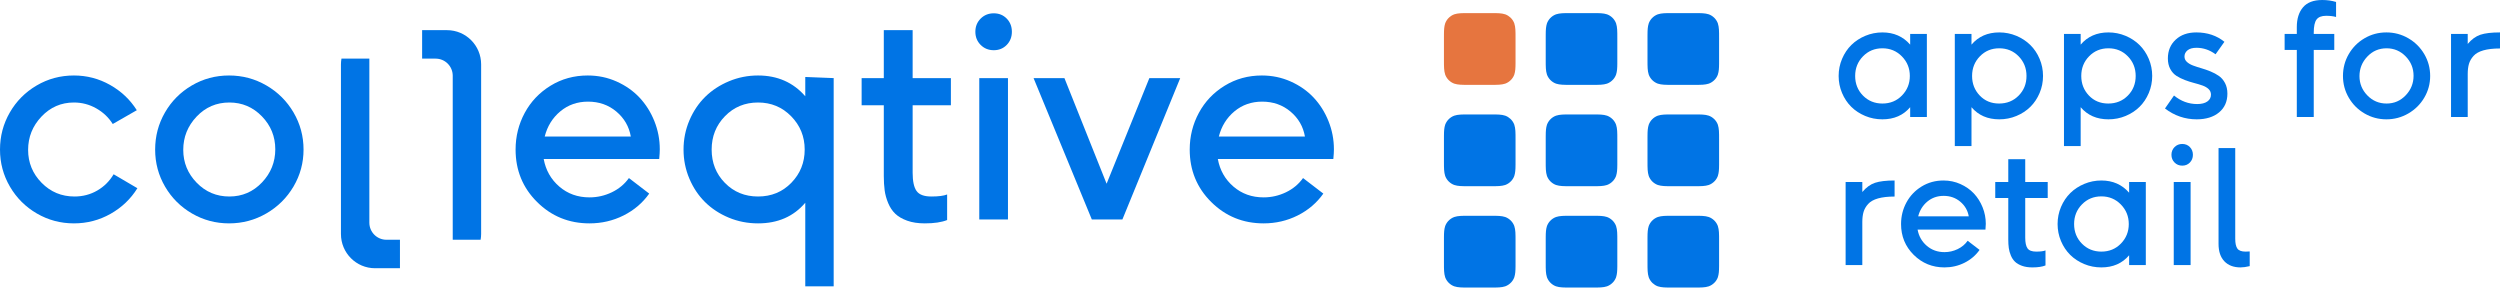 <svg width="739" height="85" viewBox="0 0 739 85" fill="none" xmlns="http://www.w3.org/2000/svg">
<path fill-rule="evenodd" clip-rule="evenodd" d="M550.701 28.257C552.245 29.821 554.159 30.605 556.441 30.605C558.757 30.605 560.686 29.809 562.231 28.219C563.774 26.629 564.546 24.707 564.546 22.453C564.546 20.198 563.767 18.272 562.205 16.674C560.645 15.076 558.724 14.277 556.441 14.277C554.159 14.277 552.245 15.068 550.701 16.649C549.157 18.23 548.385 20.165 548.385 22.453C548.385 24.757 549.157 26.692 550.701 28.257ZM544.522 17.381C545.2 15.783 546.12 14.415 547.277 13.28C548.435 12.145 549.812 11.244 551.406 10.579C553.001 9.916 554.679 9.583 556.441 9.583C559.814 9.583 562.55 10.786 564.647 13.192V10.038H569.582V34.591H564.647V31.689C562.616 34.078 559.882 35.273 556.441 35.273C554.645 35.273 552.951 34.941 551.356 34.276C549.762 33.611 548.389 32.712 547.241 31.576C546.091 30.44 545.18 29.077 544.509 27.487C543.837 25.897 543.502 24.22 543.502 22.453C543.502 20.669 543.842 18.978 544.522 17.381Z" fill="#0074E5"/>
<path fill-rule="evenodd" clip-rule="evenodd" d="M585.202 28.232C586.704 29.813 588.612 30.605 590.929 30.605C593.244 30.605 595.174 29.821 596.718 28.257C598.262 26.692 599.035 24.757 599.035 22.453C599.035 20.165 598.262 18.23 596.718 16.649C595.174 15.068 593.261 14.277 590.979 14.277C588.697 14.277 586.787 15.068 585.252 16.649C583.716 18.23 582.948 20.165 582.948 22.453C582.948 24.724 583.699 26.65 585.202 28.232ZM577.839 10.038H582.772V13.192C584.82 10.786 587.555 9.583 590.979 9.583C592.741 9.583 594.419 9.916 596.014 10.579C597.607 11.244 598.983 12.145 600.141 13.28C601.301 14.415 602.22 15.783 602.898 17.381C603.579 18.978 603.918 20.669 603.918 22.453C603.918 24.22 603.583 25.897 602.911 27.487C602.239 29.077 601.329 30.44 600.181 31.576C599.03 32.712 597.658 33.611 596.064 34.276C594.469 34.941 592.775 35.273 590.979 35.273C587.539 35.273 584.802 34.078 582.772 31.689V43.181H577.839V10.038Z" fill="#0074E5"/>
<path fill-rule="evenodd" clip-rule="evenodd" d="M617.474 28.232C618.977 29.813 620.885 30.605 623.201 30.605C625.517 30.605 627.448 29.821 628.991 28.257C630.534 26.692 631.307 24.757 631.307 22.453C631.307 20.165 630.534 18.23 628.991 16.649C627.448 15.068 625.535 14.277 623.251 14.277C620.969 14.277 619.06 15.068 617.525 16.649C615.988 18.23 615.222 20.165 615.222 22.453C615.222 24.724 615.973 26.65 617.474 28.232ZM610.111 10.038H615.045V13.192C617.092 10.786 619.828 9.583 623.251 9.583C625.013 9.583 626.692 9.916 628.285 10.579C629.881 11.244 631.257 12.145 632.414 13.28C633.572 14.415 634.491 15.783 635.172 17.381C635.851 18.978 636.191 20.669 636.191 22.453C636.191 24.22 635.854 25.897 635.184 27.487C634.512 29.077 633.603 30.44 632.452 31.576C631.302 32.712 629.931 33.611 628.337 34.276C626.743 34.941 625.046 35.273 623.251 35.273C619.811 35.273 617.075 34.078 615.045 31.689V43.181H610.111V10.038Z" fill="#0074E5"/>
<path fill-rule="evenodd" clip-rule="evenodd" d="M642.636 28.232C644.682 29.914 646.966 30.756 649.482 30.756C650.775 30.756 651.777 30.503 652.49 29.999C653.205 29.494 653.561 28.82 653.561 27.98C653.561 27.323 653.325 26.772 652.856 26.326C652.386 25.88 651.777 25.527 651.031 25.267C650.284 25.006 649.457 24.757 648.55 24.523C647.645 24.287 646.739 23.996 645.832 23.651C644.926 23.307 644.1 22.895 643.354 22.415C642.605 21.936 641.997 21.259 641.528 20.384C641.057 19.509 640.823 18.474 640.823 17.28C640.823 15.008 641.59 13.158 643.126 11.728C644.662 10.298 646.696 9.583 649.231 9.583C652.487 9.583 655.255 10.508 657.537 12.358L654.92 16.043C653.174 14.765 651.295 14.126 649.281 14.126C648.124 14.126 647.241 14.374 646.638 14.87C646.033 15.366 645.732 15.976 645.732 16.699C645.732 17.321 645.966 17.852 646.437 18.289C646.907 18.727 647.511 19.083 648.248 19.362C648.987 19.639 649.81 19.908 650.717 20.17C651.622 20.43 652.528 20.745 653.434 21.116C654.341 21.486 655.164 21.927 655.902 22.44C656.64 22.953 657.243 23.656 657.714 24.548C658.184 25.439 658.419 26.483 658.419 27.677C658.419 30.016 657.596 31.866 655.952 33.228C654.308 34.591 652.102 35.273 649.332 35.273C645.891 35.273 642.769 34.204 639.966 32.068L642.636 28.232Z" fill="#0074E5"/>
<path fill-rule="evenodd" clip-rule="evenodd" d="M675.335 10.038H678.935V8.025C678.935 5.552 679.548 3.596 680.773 2.158C681.998 0.72 683.895 0 686.462 0C687.889 0 689.248 0.193 690.541 0.58V5.023C689.751 4.787 688.771 4.669 687.596 4.669C686.27 4.669 685.329 5.035 684.775 5.767C684.222 6.499 683.945 7.798 683.945 9.665V10.038H690.012V14.756H683.945V34.591H678.935V14.756H675.335V10.038Z" fill="#0074E5"/>
<path fill-rule="evenodd" clip-rule="evenodd" d="M699.792 28.207C701.344 29.805 703.236 30.605 705.468 30.605C707.7 30.605 709.588 29.792 711.132 28.169C712.676 26.545 713.449 24.623 713.449 22.402C713.449 20.182 712.673 18.272 711.121 16.674C709.568 15.076 707.683 14.277 705.468 14.277C703.219 14.277 701.322 15.092 699.779 16.725C698.236 18.356 697.463 20.282 697.463 22.504C697.463 24.707 698.239 26.609 699.792 28.207ZM694.279 16.018C695.412 14.05 696.963 12.484 698.935 11.325C700.908 10.164 703.069 9.583 705.418 9.583C707.751 9.583 709.912 10.159 711.9 11.311C713.889 12.464 715.462 14.029 716.62 16.005C717.778 17.982 718.357 20.131 718.357 22.453C718.357 24.757 717.778 26.895 716.62 28.863C715.462 30.831 713.889 32.392 711.9 33.544C709.912 34.696 707.751 35.273 705.418 35.273C703.102 35.273 700.959 34.701 698.985 33.557C697.014 32.413 695.454 30.856 694.304 28.888C693.154 26.919 692.581 24.774 692.581 22.453C692.581 20.131 693.146 17.986 694.279 16.018Z" fill="#0074E5"/>
<path fill-rule="evenodd" clip-rule="evenodd" d="M724.525 10.038H729.459V12.99C730.6 11.627 731.849 10.719 733.21 10.264C734.569 9.811 736.5 9.583 739 9.583V14.327C737.036 14.327 735.404 14.513 734.103 14.882C732.804 15.252 731.825 15.803 731.171 16.535C730.517 17.267 730.068 18.049 729.823 18.882C729.581 19.715 729.459 20.711 729.459 21.873V34.591H724.525V10.038Z" fill="#0074E5"/>
<path fill-rule="evenodd" clip-rule="evenodd" d="M545.566 53.809H550.5V56.761C551.64 55.399 552.892 54.491 554.251 54.036C555.61 53.583 557.54 53.354 560.04 53.354V58.099C558.078 58.099 556.446 58.285 555.145 58.654C553.844 59.024 552.866 59.575 552.212 60.307C551.557 61.038 551.109 61.822 550.866 62.655C550.621 63.486 550.5 64.484 550.5 65.644V78.363H545.566V53.809Z" fill="#0074E5"/>
<path fill-rule="evenodd" clip-rule="evenodd" d="M581.967 63.954C581.665 62.221 580.831 60.779 579.463 59.626C578.096 58.473 576.455 57.898 574.541 57.898C572.678 57.898 571.071 58.461 569.72 59.588C568.369 60.716 567.467 62.17 567.015 63.954H581.967ZM563.54 59.853C564.597 57.893 566.091 56.32 568.021 55.133C569.951 53.948 572.106 53.354 574.49 53.354C576.269 53.354 577.939 53.704 579.5 54.403C581.06 55.1 582.386 56.03 583.478 57.19C584.569 58.351 585.428 59.714 586.058 61.279C586.686 62.843 587.002 64.476 587.002 66.174C587.002 66.629 586.969 67.192 586.901 67.865H566.838C567.19 69.799 568.092 71.394 569.544 72.646C570.995 73.901 572.745 74.528 574.793 74.528C576.152 74.528 577.443 74.233 578.668 73.645C579.895 73.055 580.885 72.232 581.64 71.17L585.163 73.871C584.024 75.486 582.538 76.752 580.708 77.67C578.879 78.587 576.907 79.045 574.793 79.045C571.218 79.045 568.185 77.808 565.692 75.335C563.2 72.862 561.953 69.826 561.953 66.226C561.953 63.937 562.483 61.813 563.54 59.853Z" fill="#0074E5"/>
<path fill-rule="evenodd" clip-rule="evenodd" d="M589.796 53.809H593.647V47.063H598.657V53.809H605.303V58.528H598.657V70.238C598.657 71.718 598.884 72.778 599.336 73.416C599.789 74.057 600.646 74.376 601.904 74.376C603.145 74.376 604.061 74.258 604.648 74.022V78.465C603.693 78.852 602.399 79.045 600.772 79.045C599.597 79.045 598.578 78.89 597.712 78.578C596.848 78.267 596.161 77.867 595.648 77.379C595.136 76.891 594.725 76.277 594.416 75.538C594.104 74.796 593.899 74.057 593.798 73.316C593.698 72.576 593.647 71.743 593.647 70.817V58.528H589.796V53.809Z" fill="#0074E5"/>
<path fill-rule="evenodd" clip-rule="evenodd" d="M615.423 72.029C616.967 73.594 618.881 74.376 621.163 74.376C623.479 74.376 625.408 73.581 626.953 71.991C628.495 70.401 629.268 68.479 629.268 66.226C629.268 63.971 628.488 62.045 626.927 60.446C625.366 58.847 623.445 58.048 621.163 58.048C618.881 58.048 616.967 58.84 615.423 60.421C613.879 62.002 613.106 63.937 613.106 66.226C613.106 68.529 613.879 70.464 615.423 72.029ZM609.242 61.152C609.923 59.555 610.841 58.187 611.999 57.052C613.157 55.917 614.533 55.016 616.128 54.352C617.721 53.688 619.4 53.354 621.163 53.354C624.536 53.354 627.271 54.558 629.369 56.963V53.809H634.302V78.363H629.369V75.461C627.338 77.85 624.603 79.045 621.163 79.045C619.367 79.045 617.671 78.713 616.078 78.048C614.482 77.383 613.111 76.484 611.961 75.347C610.812 74.212 609.901 72.849 609.231 71.259C608.559 69.669 608.223 67.992 608.223 66.226C608.223 64.442 608.564 62.752 609.242 61.152Z" fill="#0074E5"/>
<path fill-rule="evenodd" clip-rule="evenodd" d="M642.559 78.363H647.543V53.809H642.559V78.363ZM642.799 43.475C643.412 42.861 644.172 42.554 645.077 42.554C645.983 42.554 646.734 42.861 647.33 43.475C647.926 44.089 648.224 44.85 648.224 45.759C648.224 46.668 647.926 47.428 647.33 48.043C646.734 48.658 645.983 48.965 645.077 48.965C644.172 48.965 643.412 48.658 642.799 48.043C642.187 47.428 641.88 46.668 641.88 45.759C641.88 44.85 642.187 44.089 642.799 43.475Z" fill="#0074E5"/>
<path fill-rule="evenodd" clip-rule="evenodd" d="M655.801 43.772H660.736V70.565C660.736 71.929 660.948 72.903 661.377 73.493C661.804 74.081 662.606 74.376 663.781 74.376C664.302 74.376 664.712 74.36 665.015 74.326V78.666C663.975 78.918 663.068 79.045 662.296 79.045C660.265 79.045 658.675 78.444 657.525 77.24C656.375 76.038 655.801 74.326 655.801 72.105V43.772Z" fill="#0074E5"/>
<path fill-rule="evenodd" clip-rule="evenodd" d="M505.116 84.637C505.787 84.393 506.381 83.994 506.858 83.483H506.859C506.864 83.479 506.868 83.472 506.872 83.468C506.911 83.425 506.949 83.382 506.987 83.338C507 83.323 507.014 83.308 507.026 83.293C507.061 83.25 507.095 83.207 507.131 83.163C507.144 83.144 507.159 83.125 507.173 83.106C507.204 83.066 507.236 83.024 507.264 82.98C507.281 82.957 507.297 82.932 507.314 82.908C507.339 82.87 507.365 82.83 507.39 82.791C507.409 82.76 507.428 82.727 507.445 82.697C507.467 82.662 507.488 82.627 507.506 82.593C507.529 82.552 507.55 82.511 507.572 82.469C507.587 82.441 507.6 82.414 507.615 82.386C507.643 82.33 507.668 82.271 507.694 82.214C507.7 82.2 507.706 82.186 507.712 82.171C507.745 82.098 507.774 82.022 507.802 81.946C508.096 81.014 508.152 80.136 508.161 78.698C508.162 78.642 508.162 78.583 508.162 78.526C508.163 78.241 508.163 77.938 508.163 77.604V71.181C508.163 69.051 508.163 67.986 507.802 66.839C507.779 66.775 507.751 66.71 507.726 66.645C507.721 66.634 507.716 66.621 507.71 66.607C507.69 66.561 507.668 66.516 507.646 66.469C507.632 66.436 507.617 66.404 507.601 66.373C507.583 66.333 507.561 66.297 507.542 66.259C507.521 66.221 507.5 66.181 507.479 66.143C507.46 66.111 507.442 66.079 507.422 66.049C507.395 66.006 507.37 65.963 507.342 65.92C507.326 65.893 507.308 65.869 507.291 65.842C507.258 65.796 507.226 65.751 507.192 65.705C507.177 65.683 507.161 65.662 507.144 65.642C507.108 65.593 507.07 65.545 507.031 65.498C507.016 65.48 507.002 65.465 506.987 65.447C506.944 65.397 506.9 65.348 506.857 65.301C506.843 65.287 506.831 65.273 506.818 65.26C506.77 65.21 506.722 65.161 506.672 65.114C506.665 65.108 506.658 65.1 506.651 65.093L506.649 65.094C506.213 64.684 505.694 64.357 505.116 64.147C503.972 63.784 502.911 63.784 500.786 63.784H494.38C492.255 63.784 491.192 63.784 490.049 64.147C489.377 64.393 488.784 64.792 488.307 65.303V65.302C488.302 65.308 488.297 65.312 488.293 65.318C488.253 65.361 488.215 65.403 488.177 65.447C488.164 65.462 488.152 65.477 488.14 65.493C488.103 65.535 488.069 65.578 488.035 65.621C488.02 65.641 488.005 65.66 487.991 65.678C487.96 65.72 487.931 65.763 487.901 65.804C487.885 65.828 487.868 65.853 487.852 65.876C487.826 65.917 487.799 65.954 487.776 65.994C487.756 66.024 487.737 66.057 487.719 66.088C487.698 66.123 487.679 66.157 487.658 66.192C487.635 66.233 487.614 66.276 487.592 66.317C487.579 66.343 487.564 66.371 487.551 66.398C487.523 66.456 487.496 66.513 487.472 66.572C487.465 66.585 487.458 66.599 487.452 66.613C487.42 66.688 487.39 66.763 487.363 66.839C487.069 67.77 487.014 68.649 487.003 70.088C487.003 70.144 487.002 70.201 487.002 70.259C487.001 70.544 487.001 70.849 487.001 71.181V77.604C487.001 79.734 487.001 80.799 487.363 81.946C487.386 82.012 487.413 82.076 487.439 82.139C487.445 82.153 487.45 82.166 487.454 82.177C487.475 82.224 487.496 82.27 487.519 82.316C487.532 82.348 487.547 82.381 487.563 82.413C487.584 82.451 487.603 82.489 487.624 82.525C487.643 82.566 487.664 82.604 487.686 82.641C487.704 82.674 487.724 82.705 487.742 82.737C487.769 82.78 487.795 82.823 487.823 82.865C487.838 82.891 487.857 82.918 487.875 82.942C487.907 82.989 487.938 83.035 487.973 83.081C487.988 83.101 488.003 83.123 488.02 83.142C488.057 83.191 488.094 83.24 488.135 83.287C488.148 83.304 488.163 83.322 488.177 83.338C488.22 83.388 488.264 83.437 488.308 83.485C488.321 83.498 488.335 83.512 488.347 83.526C488.396 83.575 488.444 83.623 488.493 83.67C488.499 83.678 488.506 83.685 488.515 83.692C488.954 84.102 489.472 84.427 490.049 84.637C491.192 85 492.255 85 494.38 85H500.786C502.911 85 503.972 85 505.116 84.637Z" fill="#0074E5"/>
<path fill-rule="evenodd" clip-rule="evenodd" d="M505.116 54.68C505.787 54.436 506.381 54.037 506.858 53.526H506.859C506.864 53.522 506.868 53.515 506.872 53.511C506.911 53.468 506.949 53.425 506.987 53.382C507 53.366 507.014 53.35 507.026 53.336C507.061 53.294 507.095 53.25 507.131 53.206C507.144 53.188 507.159 53.168 507.173 53.149C507.204 53.108 507.236 53.067 507.264 53.024C507.281 53 507.297 52.977 507.314 52.951C507.339 52.913 507.365 52.874 507.39 52.835C507.409 52.803 507.428 52.771 507.445 52.739C507.467 52.705 507.488 52.671 507.506 52.636C507.529 52.595 507.55 52.554 507.572 52.512C507.587 52.484 507.6 52.457 507.615 52.429C507.643 52.374 507.668 52.315 507.694 52.257C507.7 52.243 507.706 52.229 507.712 52.215C507.745 52.141 507.774 52.066 507.802 51.988C508.096 51.057 508.152 50.181 508.161 48.741C508.162 48.685 508.162 48.626 508.162 48.569C508.163 48.284 508.163 47.981 508.163 47.647V41.224C508.163 39.094 508.163 38.03 507.802 36.883C507.779 36.818 507.751 36.753 507.726 36.689C507.721 36.676 507.716 36.664 507.71 36.651C507.69 36.604 507.668 36.559 507.646 36.512C507.632 36.48 507.617 36.447 507.601 36.416C507.583 36.378 507.561 36.34 507.542 36.302C507.521 36.263 507.5 36.225 507.479 36.187C507.46 36.155 507.442 36.123 507.422 36.092C507.395 36.049 507.37 36.006 507.342 35.963C507.326 35.938 507.308 35.912 507.291 35.885C507.258 35.839 507.226 35.794 507.192 35.748C507.177 35.727 507.161 35.706 507.144 35.685C507.108 35.636 507.07 35.588 507.031 35.542C507.016 35.525 507.002 35.508 506.987 35.49C506.944 35.44 506.9 35.391 506.857 35.344C506.843 35.33 506.831 35.317 506.818 35.302C506.77 35.253 506.722 35.206 506.672 35.158C506.665 35.151 506.658 35.143 506.651 35.137H506.649C506.213 34.727 505.694 34.402 505.116 34.191C503.972 33.828 502.911 33.828 500.786 33.828H494.38C492.255 33.828 491.192 33.828 490.049 34.191C489.377 34.436 488.784 34.835 488.307 35.346V35.345C488.302 35.35 488.297 35.356 488.293 35.361C488.253 35.404 488.215 35.446 488.177 35.49C488.164 35.505 488.152 35.521 488.14 35.536C488.103 35.578 488.069 35.621 488.035 35.665C488.02 35.684 488.005 35.703 487.991 35.723C487.96 35.763 487.931 35.804 487.901 35.847C487.885 35.872 487.868 35.896 487.852 35.921C487.826 35.958 487.799 35.998 487.776 36.037C487.756 36.068 487.737 36.1 487.719 36.132C487.698 36.166 487.679 36.2 487.658 36.236C487.635 36.276 487.614 36.318 487.592 36.361C487.579 36.387 487.564 36.414 487.551 36.441C487.523 36.499 487.496 36.557 487.472 36.615C487.465 36.629 487.458 36.643 487.452 36.657C487.42 36.731 487.39 36.806 487.363 36.883C487.069 37.815 487.014 38.692 487.003 40.132C487.003 40.187 487.002 40.245 487.002 40.303C487.001 40.587 487.001 40.892 487.001 41.224V47.647C487.001 49.779 487.001 50.843 487.363 51.988C487.386 52.055 487.413 52.12 487.439 52.182C487.445 52.196 487.45 52.209 487.454 52.221C487.475 52.268 487.496 52.314 487.519 52.359C487.532 52.391 487.547 52.425 487.563 52.456C487.584 52.494 487.603 52.532 487.624 52.57C487.643 52.609 487.664 52.647 487.686 52.684C487.704 52.718 487.724 52.748 487.742 52.781C487.769 52.824 487.795 52.867 487.823 52.908C487.838 52.935 487.857 52.961 487.875 52.986C487.907 53.033 487.938 53.079 487.973 53.124C487.988 53.144 488.003 53.166 488.02 53.187C488.057 53.236 488.094 53.285 488.135 53.331C488.148 53.347 488.163 53.365 488.177 53.382C488.22 53.431 488.264 53.48 488.308 53.528C488.321 53.542 488.335 53.555 488.347 53.569C488.396 53.618 488.444 53.666 488.493 53.713C488.499 53.721 488.506 53.728 488.515 53.735C488.954 54.146 489.472 54.47 490.049 54.68C491.192 55.043 492.255 55.043 494.38 55.043H500.786C502.911 55.043 503.972 55.043 505.116 54.68Z" fill="#0074E5"/>
<path fill-rule="evenodd" clip-rule="evenodd" d="M505.116 24.724C505.787 24.479 506.381 24.08 506.858 23.569H506.859C506.864 23.564 506.868 23.558 506.872 23.555C506.911 23.512 506.949 23.469 506.987 23.425C507 23.409 507.014 23.395 507.026 23.38C507.061 23.337 507.095 23.293 507.131 23.25C507.144 23.231 507.159 23.213 507.173 23.193C507.204 23.151 507.236 23.11 507.264 23.068C507.281 23.044 507.297 23.02 507.314 22.995C507.339 22.956 507.365 22.918 507.39 22.878C507.409 22.846 507.428 22.815 507.445 22.784C507.467 22.748 507.488 22.715 507.506 22.68C507.529 22.639 507.55 22.597 507.572 22.555C507.587 22.528 507.6 22.501 507.615 22.473C507.643 22.416 507.668 22.358 507.694 22.301C507.7 22.286 507.706 22.273 507.712 22.258C507.745 22.184 507.774 22.108 507.802 22.032C508.096 21.101 508.152 20.224 508.161 18.784C508.162 18.729 508.162 18.67 508.162 18.613C508.163 18.328 508.163 18.024 508.163 17.691V11.267C508.163 9.138 508.163 8.073 507.802 6.926C507.779 6.861 507.751 6.797 507.726 6.732C507.721 6.72 507.716 6.707 507.71 6.694C507.69 6.648 507.668 6.601 507.646 6.555C507.632 6.523 507.617 6.491 507.601 6.46C507.583 6.421 507.561 6.383 507.542 6.346C507.521 6.307 507.5 6.268 507.479 6.23C507.46 6.198 507.442 6.166 507.422 6.136C507.395 6.092 507.37 6.049 507.342 6.008C507.326 5.981 507.308 5.955 507.291 5.929C507.258 5.883 507.226 5.836 507.192 5.791C507.177 5.77 507.161 5.75 507.144 5.729C507.108 5.68 507.07 5.632 507.031 5.585C507.016 5.568 507.002 5.55 506.987 5.533C506.944 5.484 506.9 5.434 506.857 5.387C506.843 5.373 506.831 5.36 506.818 5.346C506.77 5.296 506.722 5.249 506.672 5.202C506.665 5.195 506.658 5.186 506.651 5.18H506.649C506.213 4.77 505.694 4.445 505.116 4.234C503.972 3.873 502.911 3.873 500.786 3.873H494.38C492.255 3.873 491.192 3.873 490.049 4.234C489.377 4.479 488.784 4.878 488.307 5.389V5.388C488.302 5.394 488.297 5.399 488.293 5.405C488.253 5.447 488.215 5.489 488.177 5.533C488.164 5.549 488.152 5.564 488.14 5.58C488.103 5.621 488.069 5.664 488.035 5.709C488.02 5.728 488.005 5.746 487.991 5.766C487.96 5.807 487.931 5.849 487.901 5.891C487.885 5.915 487.868 5.939 487.852 5.964C487.826 6.003 487.799 6.042 487.776 6.081C487.756 6.113 487.737 6.144 487.719 6.175C487.698 6.21 487.679 6.245 487.658 6.279C487.635 6.32 487.614 6.362 487.592 6.403C487.579 6.43 487.564 6.457 487.551 6.485C487.523 6.543 487.496 6.6 487.472 6.658C487.465 6.672 487.458 6.686 487.452 6.7C487.42 6.775 487.39 6.851 487.363 6.926C487.069 7.858 487.014 8.736 487.003 10.175C487.003 10.23 487.002 10.29 487.002 10.347C487.001 10.63 487.001 10.935 487.001 11.267V17.691C487.001 19.82 487.001 20.886 487.363 22.032C487.386 22.098 487.413 22.162 487.439 22.226C487.445 22.239 487.45 22.252 487.454 22.264C487.475 22.312 487.496 22.357 487.519 22.404C487.532 22.435 487.547 22.467 487.563 22.499C487.584 22.538 487.603 22.575 487.624 22.614C487.643 22.652 487.664 22.691 487.686 22.729C487.704 22.76 487.724 22.792 487.742 22.823C487.769 22.867 487.795 22.91 487.823 22.951C487.838 22.978 487.857 23.004 487.875 23.029C487.907 23.076 487.938 23.122 487.973 23.167C487.988 23.188 488.003 23.209 488.02 23.23C488.057 23.279 488.094 23.327 488.135 23.374C488.148 23.391 488.163 23.408 488.177 23.425C488.22 23.475 488.264 23.523 488.308 23.571C488.321 23.585 488.335 23.599 488.347 23.612C488.396 23.661 488.444 23.71 488.493 23.758C488.499 23.764 488.506 23.771 488.515 23.778C488.954 24.189 489.472 24.514 490.049 24.724C491.192 25.086 492.255 25.086 494.38 25.086H500.786C502.911 25.086 503.972 25.086 505.116 24.724Z" fill="#0074E5"/>
<path fill-rule="evenodd" clip-rule="evenodd" d="M475.031 84.637C475.702 84.393 476.296 83.994 476.772 83.483C476.777 83.479 476.782 83.472 476.787 83.468C476.826 83.425 476.865 83.382 476.903 83.338C476.916 83.323 476.927 83.308 476.94 83.293C476.976 83.25 477.011 83.207 477.045 83.163C477.06 83.144 477.073 83.125 477.088 83.106C477.12 83.066 477.149 83.024 477.178 82.98C477.195 82.957 477.212 82.932 477.228 82.908C477.254 82.87 477.279 82.83 477.305 82.791C477.323 82.76 477.343 82.727 477.361 82.697C477.38 82.662 477.402 82.627 477.422 82.593C477.444 82.552 477.466 82.511 477.487 82.469C477.501 82.441 477.516 82.414 477.529 82.386C477.557 82.33 477.583 82.271 477.608 82.214C477.615 82.2 477.622 82.186 477.628 82.171C477.66 82.098 477.689 82.022 477.717 81.946C478.011 81.014 478.067 80.136 478.077 78.698C478.078 78.642 478.078 78.583 478.078 78.526C478.079 78.241 478.079 77.938 478.079 77.604V71.181C478.079 69.051 478.079 67.986 477.718 66.839C477.694 66.775 477.667 66.71 477.64 66.645C477.634 66.634 477.63 66.621 477.625 66.607C477.605 66.561 477.583 66.516 477.562 66.469C477.546 66.436 477.532 66.404 477.517 66.373C477.497 66.333 477.476 66.297 477.456 66.259C477.435 66.221 477.416 66.181 477.394 66.143C477.374 66.111 477.356 66.079 477.337 66.049C477.311 66.006 477.284 65.963 477.257 65.92C477.24 65.893 477.222 65.869 477.205 65.842C477.172 65.796 477.14 65.751 477.107 65.705C477.092 65.683 477.076 65.662 477.06 65.642C477.022 65.593 476.984 65.545 476.945 65.498C476.931 65.48 476.917 65.465 476.903 65.447C476.86 65.397 476.815 65.348 476.771 65.301C476.759 65.287 476.745 65.273 476.732 65.26C476.684 65.21 476.636 65.161 476.587 65.114C476.58 65.108 476.572 65.1 476.565 65.093L476.564 65.094C476.127 64.684 475.607 64.357 475.031 64.147C473.887 63.784 472.825 63.784 470.7 63.784H464.294C462.169 63.784 461.108 63.784 459.963 64.147C459.291 64.393 458.699 64.792 458.222 65.303L458.221 65.302C458.216 65.308 458.212 65.312 458.208 65.318C458.169 65.361 458.13 65.403 458.092 65.447C458.078 65.462 458.066 65.477 458.054 65.493C458.019 65.535 457.983 65.578 457.949 65.621C457.935 65.641 457.92 65.66 457.906 65.678C457.875 65.72 457.846 65.763 457.816 65.804C457.799 65.828 457.782 65.853 457.766 65.876C457.741 65.917 457.715 65.954 457.689 65.994C457.67 66.024 457.652 66.057 457.633 66.088C457.614 66.123 457.592 66.157 457.572 66.192C457.551 66.233 457.529 66.276 457.508 66.317C457.493 66.343 457.479 66.371 457.464 66.398C457.437 66.456 457.412 66.513 457.386 66.572C457.379 66.585 457.373 66.599 457.366 66.613C457.335 66.688 457.305 66.763 457.276 66.839C456.984 67.77 456.928 68.649 456.918 70.088C456.917 70.144 456.917 70.201 456.917 70.259C456.915 70.544 456.915 70.849 456.915 71.181V77.604C456.915 79.734 456.915 80.799 457.276 81.946C457.301 82.012 457.327 82.076 457.354 82.139C457.36 82.153 457.363 82.166 457.369 82.177C457.39 82.224 457.412 82.27 457.432 82.316C457.448 82.348 457.463 82.381 457.477 82.413C457.497 82.451 457.518 82.489 457.538 82.525C457.559 82.566 457.579 82.604 457.6 82.641C457.619 82.674 457.638 82.705 457.658 82.737C457.683 82.78 457.71 82.823 457.737 82.865C457.754 82.891 457.771 82.918 457.789 82.942C457.821 82.989 457.854 83.035 457.887 83.081C457.903 83.101 457.919 83.123 457.935 83.142C457.971 83.191 458.01 83.24 458.049 83.287C458.064 83.304 458.077 83.322 458.092 83.338C458.134 83.388 458.178 83.437 458.223 83.485C458.236 83.498 458.249 83.512 458.262 83.526C458.31 83.575 458.358 83.623 458.407 83.67C458.415 83.678 458.422 83.685 458.428 83.692H458.429C458.867 84.102 459.386 84.427 459.963 84.637C461.108 85 462.169 85 464.294 85H470.7C472.825 85 473.887 85 475.031 84.637Z" fill="#0074E5"/>
<path fill-rule="evenodd" clip-rule="evenodd" d="M475.031 54.68C475.702 54.436 476.296 54.037 476.772 53.526C476.777 53.522 476.782 53.515 476.787 53.511C476.826 53.468 476.865 53.425 476.903 53.382C476.916 53.366 476.927 53.35 476.94 53.336C476.976 53.294 477.011 53.25 477.045 53.206C477.06 53.188 477.073 53.168 477.088 53.149C477.12 53.108 477.149 53.067 477.178 53.024C477.195 53 477.212 52.977 477.228 52.951C477.254 52.913 477.279 52.874 477.305 52.835C477.323 52.803 477.343 52.771 477.361 52.739C477.38 52.705 477.402 52.671 477.422 52.636C477.444 52.595 477.466 52.554 477.487 52.512C477.501 52.484 477.516 52.457 477.529 52.429C477.557 52.374 477.583 52.315 477.608 52.257C477.615 52.243 477.622 52.229 477.628 52.215C477.66 52.141 477.689 52.066 477.717 51.988C478.011 51.057 478.067 50.181 478.077 48.741C478.078 48.685 478.078 48.626 478.078 48.569C478.079 48.284 478.079 47.981 478.079 47.647V41.224C478.079 39.094 478.079 38.03 477.718 36.883C477.694 36.818 477.667 36.753 477.64 36.689C477.634 36.676 477.63 36.664 477.625 36.651C477.605 36.604 477.583 36.559 477.562 36.512C477.546 36.48 477.532 36.447 477.517 36.416C477.497 36.378 477.476 36.34 477.456 36.302C477.435 36.263 477.416 36.225 477.394 36.187C477.374 36.155 477.356 36.123 477.337 36.092C477.311 36.049 477.284 36.006 477.257 35.963C477.24 35.938 477.222 35.912 477.205 35.885C477.172 35.839 477.14 35.794 477.107 35.748C477.092 35.727 477.076 35.706 477.06 35.685C477.022 35.636 476.984 35.588 476.945 35.542C476.931 35.525 476.917 35.508 476.903 35.49C476.86 35.44 476.815 35.391 476.771 35.344C476.759 35.33 476.745 35.317 476.732 35.302C476.684 35.253 476.636 35.206 476.587 35.158C476.58 35.151 476.572 35.143 476.565 35.137H476.564C476.127 34.727 475.607 34.402 475.031 34.191C473.887 33.828 472.825 33.828 470.7 33.828H464.294C462.169 33.828 461.108 33.828 459.963 34.191C459.291 34.436 458.699 34.835 458.222 35.346L458.221 35.345C458.216 35.35 458.212 35.356 458.208 35.361C458.169 35.404 458.13 35.446 458.092 35.49C458.078 35.505 458.066 35.521 458.054 35.536C458.019 35.578 457.983 35.621 457.949 35.665C457.935 35.684 457.92 35.703 457.906 35.723C457.875 35.763 457.846 35.804 457.816 35.847C457.799 35.872 457.782 35.896 457.766 35.921C457.741 35.958 457.715 35.998 457.689 36.037C457.67 36.068 457.652 36.1 457.633 36.132C457.614 36.166 457.592 36.2 457.572 36.236C457.551 36.276 457.529 36.318 457.508 36.361C457.493 36.387 457.479 36.414 457.464 36.441C457.437 36.499 457.412 36.557 457.386 36.615C457.379 36.629 457.373 36.643 457.366 36.657C457.335 36.731 457.305 36.806 457.276 36.883C456.984 37.815 456.928 38.692 456.918 40.132C456.917 40.187 456.917 40.245 456.917 40.303C456.915 40.587 456.915 40.892 456.915 41.224V47.647C456.915 49.779 456.915 50.843 457.276 51.988C457.301 52.055 457.327 52.12 457.354 52.182C457.36 52.196 457.363 52.209 457.369 52.221C457.39 52.268 457.412 52.314 457.432 52.359C457.448 52.391 457.463 52.425 457.477 52.456C457.497 52.494 457.518 52.532 457.538 52.57C457.559 52.609 457.579 52.647 457.6 52.684C457.619 52.718 457.638 52.748 457.658 52.781C457.683 52.824 457.71 52.867 457.737 52.908C457.754 52.935 457.771 52.961 457.789 52.986C457.821 53.033 457.854 53.079 457.887 53.124C457.903 53.144 457.919 53.166 457.935 53.187C457.971 53.236 458.01 53.285 458.049 53.331C458.064 53.347 458.077 53.365 458.092 53.382C458.134 53.431 458.178 53.48 458.223 53.528C458.236 53.542 458.249 53.555 458.262 53.569C458.31 53.618 458.358 53.666 458.407 53.713C458.415 53.721 458.422 53.728 458.428 53.735H458.429C458.867 54.146 459.386 54.47 459.963 54.68C461.108 55.043 462.169 55.043 464.294 55.043H470.7C472.825 55.043 473.887 55.043 475.031 54.68Z" fill="#0074E5"/>
<path fill-rule="evenodd" clip-rule="evenodd" d="M475.031 24.724C475.702 24.479 476.296 24.08 476.772 23.569C476.777 23.564 476.782 23.558 476.787 23.555C476.826 23.512 476.865 23.469 476.903 23.425C476.916 23.409 476.927 23.395 476.94 23.38C476.976 23.337 477.011 23.293 477.045 23.25C477.06 23.231 477.073 23.213 477.088 23.193C477.12 23.151 477.149 23.11 477.178 23.068C477.195 23.044 477.212 23.02 477.228 22.995C477.254 22.956 477.279 22.918 477.305 22.878C477.323 22.846 477.343 22.815 477.361 22.784C477.38 22.748 477.402 22.715 477.422 22.68C477.444 22.639 477.466 22.597 477.487 22.555C477.501 22.528 477.516 22.501 477.529 22.473C477.557 22.416 477.583 22.358 477.608 22.301C477.615 22.286 477.622 22.273 477.628 22.258C477.66 22.184 477.689 22.108 477.717 22.032C478.011 21.101 478.067 20.224 478.077 18.784C478.078 18.729 478.078 18.67 478.078 18.613C478.079 18.328 478.079 18.024 478.079 17.691V11.267C478.079 9.138 478.079 8.073 477.718 6.926C477.694 6.861 477.667 6.797 477.64 6.732C477.634 6.72 477.63 6.707 477.625 6.694C477.605 6.648 477.583 6.601 477.562 6.555C477.546 6.523 477.532 6.491 477.517 6.46C477.497 6.421 477.476 6.383 477.456 6.346C477.435 6.307 477.416 6.268 477.394 6.23C477.374 6.198 477.356 6.166 477.337 6.136C477.311 6.092 477.284 6.049 477.257 6.008C477.24 5.981 477.222 5.955 477.205 5.929C477.172 5.883 477.14 5.836 477.107 5.791C477.092 5.77 477.076 5.75 477.06 5.729C477.022 5.68 476.984 5.632 476.945 5.585C476.931 5.568 476.917 5.55 476.903 5.533C476.86 5.484 476.815 5.434 476.771 5.387C476.759 5.373 476.745 5.36 476.732 5.346C476.684 5.296 476.636 5.249 476.587 5.202C476.58 5.195 476.572 5.186 476.565 5.18H476.564C476.127 4.77 475.607 4.445 475.031 4.234C473.887 3.873 472.825 3.873 470.7 3.873H464.294C462.169 3.873 461.108 3.873 459.963 4.234C459.291 4.479 458.699 4.878 458.222 5.389L458.221 5.388C458.216 5.394 458.212 5.399 458.208 5.405C458.169 5.447 458.13 5.489 458.092 5.533C458.078 5.549 458.066 5.564 458.054 5.58C458.019 5.621 457.983 5.664 457.949 5.709C457.935 5.728 457.92 5.746 457.906 5.766C457.875 5.807 457.846 5.849 457.816 5.891C457.799 5.915 457.782 5.939 457.766 5.964C457.741 6.003 457.715 6.042 457.689 6.081C457.67 6.113 457.652 6.144 457.633 6.175C457.614 6.21 457.592 6.245 457.572 6.279C457.551 6.32 457.529 6.362 457.508 6.403C457.493 6.43 457.479 6.457 457.464 6.485C457.437 6.543 457.412 6.6 457.386 6.658C457.379 6.672 457.373 6.686 457.366 6.7C457.335 6.775 457.305 6.851 457.276 6.926C456.984 7.858 456.928 8.736 456.918 10.175C456.917 10.23 456.917 10.29 456.917 10.347C456.915 10.63 456.915 10.935 456.915 11.267V17.691C456.915 19.82 456.915 20.886 457.276 22.032C457.301 22.098 457.327 22.162 457.354 22.226C457.36 22.239 457.363 22.252 457.369 22.264C457.39 22.312 457.412 22.357 457.432 22.404C457.448 22.435 457.463 22.467 457.477 22.499C457.497 22.538 457.518 22.575 457.538 22.614C457.559 22.652 457.579 22.691 457.6 22.729C457.619 22.76 457.638 22.792 457.658 22.823C457.683 22.867 457.71 22.91 457.737 22.951C457.754 22.978 457.771 23.004 457.789 23.029C457.821 23.076 457.854 23.122 457.887 23.167C457.903 23.188 457.919 23.209 457.935 23.23C457.971 23.279 458.01 23.327 458.049 23.374C458.064 23.391 458.077 23.408 458.092 23.425C458.134 23.475 458.178 23.523 458.223 23.571C458.236 23.585 458.249 23.599 458.262 23.612C458.31 23.661 458.358 23.71 458.407 23.758C458.415 23.764 458.422 23.771 458.428 23.778H458.429C458.867 24.189 459.386 24.514 459.963 24.724C461.108 25.086 462.169 25.086 464.294 25.086H470.7C472.825 25.086 473.887 25.086 475.031 24.724Z" fill="#0074E5"/>
<path fill-rule="evenodd" clip-rule="evenodd" d="M444.946 84.637C445.617 84.393 446.21 83.994 446.688 83.483C446.693 83.479 446.696 83.472 446.701 83.468C446.741 83.425 446.779 83.382 446.817 83.338C446.829 83.323 446.843 83.308 446.855 83.293C446.891 83.25 446.925 83.207 446.958 83.163C446.974 83.144 446.989 83.125 447.002 83.106C447.034 83.066 447.063 83.024 447.094 82.98C447.109 82.957 447.127 82.932 447.142 82.908C447.168 82.87 447.195 82.83 447.218 82.791C447.239 82.76 447.256 82.727 447.275 82.697C447.296 82.662 447.316 82.627 447.336 82.593C447.358 82.552 447.38 82.511 447.402 82.469C447.415 82.441 447.43 82.414 447.443 82.386C447.472 82.33 447.498 82.271 447.523 82.214C447.529 82.2 447.536 82.186 447.542 82.171C447.574 82.098 447.604 82.022 447.631 81.946C447.925 81.014 447.98 80.136 447.991 78.698C447.991 78.642 447.992 78.583 447.992 78.526C447.993 78.241 447.993 77.938 447.993 77.604V71.181C447.993 69.051 447.993 67.986 447.631 66.839C447.608 66.775 447.581 66.71 447.556 66.645C447.55 66.634 447.545 66.621 447.54 66.607C447.519 66.561 447.497 66.516 447.475 66.469C447.461 66.436 447.447 66.404 447.43 66.373C447.411 66.333 447.391 66.297 447.37 66.259C447.351 66.221 447.33 66.181 447.307 66.143C447.29 66.111 447.27 66.079 447.252 66.049C447.225 66.006 447.2 65.963 447.172 65.92C447.153 65.893 447.136 65.869 447.119 65.842C447.088 65.796 447.055 65.751 447.022 65.705C447.006 65.683 446.99 65.662 446.974 65.642C446.938 65.593 446.899 65.545 446.86 65.498C446.846 65.48 446.832 65.465 446.817 65.447C446.774 65.397 446.73 65.348 446.686 65.301C446.673 65.287 446.66 65.273 446.646 65.26C446.599 65.21 446.55 65.161 446.501 65.114C446.493 65.108 446.488 65.1 446.479 65.093V65.094C446.04 64.684 445.522 64.357 444.946 64.147C443.801 63.784 442.739 63.784 440.614 63.784H434.207C432.084 63.784 431.021 63.784 429.879 64.147C429.207 64.393 428.613 64.792 428.137 65.303L428.135 65.302C428.13 65.308 428.126 65.312 428.121 65.318C428.083 65.361 428.045 65.403 428.006 65.447C427.994 65.462 427.98 65.477 427.968 65.493C427.933 65.535 427.899 65.578 427.863 65.621C427.85 65.641 427.835 65.66 427.821 65.678C427.79 65.72 427.759 65.763 427.731 65.804C427.712 65.828 427.698 65.853 427.681 65.876C427.654 65.917 427.629 65.954 427.604 65.994C427.586 66.024 427.566 66.057 427.548 66.088C427.527 66.123 427.506 66.157 427.488 66.192C427.465 66.233 427.444 66.276 427.422 66.317C427.408 66.343 427.394 66.371 427.379 66.398C427.351 66.456 427.326 66.513 427.3 66.572C427.293 66.585 427.288 66.599 427.281 66.613C427.249 66.688 427.22 66.763 427.191 66.839C426.897 67.77 426.842 68.649 426.832 70.088C426.832 70.144 426.832 70.201 426.832 70.259C426.831 70.544 426.83 70.849 426.83 71.181V77.604C426.83 79.734 426.83 80.799 427.191 81.946C427.215 82.012 427.242 82.076 427.269 82.139C427.273 82.153 427.278 82.166 427.284 82.177C427.304 82.224 427.326 82.27 427.347 82.316C427.362 82.348 427.377 82.381 427.393 82.413C427.411 82.451 427.433 82.489 427.451 82.525C427.473 82.566 427.494 82.604 427.515 82.641C427.534 82.674 427.553 82.705 427.572 82.737C427.598 82.78 427.625 82.823 427.651 82.865C427.668 82.891 427.687 82.918 427.704 82.942C427.737 82.989 427.768 83.035 427.801 83.081C427.817 83.101 427.833 83.123 427.85 83.142C427.887 83.191 427.924 83.24 427.963 83.287C427.978 83.304 427.993 83.322 428.006 83.338C428.05 83.388 428.093 83.437 428.138 83.485C428.151 83.498 428.163 83.512 428.177 83.526C428.224 83.575 428.272 83.623 428.322 83.67C428.329 83.678 428.336 83.685 428.344 83.692H428.345C428.781 84.102 429.301 84.427 429.879 84.637C431.022 85 432.084 85 434.207 85H440.614C442.739 85 443.801 85 444.946 84.637Z" fill="#0074E5"/>
<path fill-rule="evenodd" clip-rule="evenodd" d="M444.946 54.68C445.617 54.436 446.21 54.037 446.688 53.526C446.693 53.522 446.696 53.515 446.701 53.511C446.741 53.468 446.779 53.425 446.817 53.382C446.829 53.366 446.843 53.35 446.855 53.336C446.891 53.294 446.925 53.25 446.958 53.206C446.974 53.188 446.989 53.168 447.002 53.149C447.034 53.108 447.063 53.067 447.094 53.024C447.109 53 447.127 52.977 447.142 52.951C447.168 52.913 447.195 52.874 447.218 52.835C447.239 52.803 447.256 52.771 447.275 52.739C447.296 52.705 447.316 52.671 447.336 52.636C447.358 52.595 447.38 52.554 447.402 52.512C447.415 52.484 447.43 52.457 447.443 52.429C447.472 52.374 447.498 52.315 447.523 52.257C447.529 52.243 447.536 52.229 447.542 52.215C447.574 52.141 447.604 52.066 447.631 51.988C447.925 51.057 447.98 50.181 447.991 48.741C447.991 48.685 447.992 48.626 447.992 48.569C447.993 48.284 447.993 47.981 447.993 47.647V41.224C447.993 39.094 447.993 38.03 447.631 36.883C447.608 36.818 447.581 36.753 447.556 36.689C447.55 36.676 447.545 36.664 447.54 36.651C447.519 36.604 447.497 36.559 447.475 36.512C447.461 36.48 447.447 36.447 447.43 36.416C447.411 36.378 447.391 36.34 447.37 36.302C447.351 36.263 447.33 36.225 447.307 36.187C447.29 36.155 447.27 36.123 447.252 36.092C447.225 36.049 447.2 36.006 447.172 35.963C447.153 35.938 447.136 35.912 447.119 35.885C447.088 35.839 447.055 35.794 447.022 35.748C447.006 35.727 446.99 35.706 446.974 35.685C446.938 35.636 446.899 35.588 446.86 35.542C446.846 35.525 446.832 35.508 446.817 35.49C446.774 35.44 446.73 35.391 446.686 35.344C446.673 35.33 446.66 35.317 446.646 35.302C446.599 35.253 446.55 35.206 446.501 35.158C446.493 35.151 446.488 35.143 446.479 35.137C446.04 34.727 445.522 34.402 444.946 34.191C443.801 33.828 442.739 33.828 440.614 33.828H434.207C432.084 33.828 431.021 33.828 429.879 34.191C429.207 34.436 428.613 34.835 428.137 35.346L428.135 35.345C428.13 35.35 428.126 35.356 428.121 35.361C428.083 35.404 428.045 35.446 428.006 35.49C427.994 35.505 427.98 35.521 427.968 35.536C427.933 35.578 427.899 35.621 427.863 35.665C427.85 35.684 427.835 35.703 427.821 35.723C427.79 35.763 427.759 35.804 427.731 35.847C427.712 35.872 427.698 35.896 427.681 35.921C427.654 35.958 427.629 35.998 427.604 36.037C427.586 36.068 427.566 36.1 427.548 36.132C427.527 36.166 427.506 36.2 427.488 36.236C427.465 36.276 427.444 36.318 427.422 36.361C427.408 36.387 427.394 36.414 427.379 36.441C427.351 36.499 427.326 36.557 427.3 36.615C427.293 36.629 427.288 36.643 427.281 36.657C427.249 36.731 427.22 36.806 427.191 36.883C426.897 37.815 426.842 38.692 426.832 40.132C426.832 40.187 426.832 40.245 426.832 40.303C426.831 40.587 426.83 40.892 426.83 41.224V47.647C426.83 49.779 426.83 50.843 427.191 51.988C427.215 52.055 427.242 52.12 427.269 52.182C427.273 52.196 427.278 52.209 427.284 52.221C427.304 52.268 427.326 52.314 427.347 52.359C427.362 52.391 427.377 52.425 427.393 52.456C427.411 52.494 427.433 52.532 427.451 52.57C427.473 52.609 427.494 52.647 427.515 52.684C427.534 52.718 427.553 52.748 427.572 52.781C427.598 52.824 427.625 52.867 427.651 52.908C427.668 52.935 427.687 52.961 427.704 52.986C427.737 53.033 427.768 53.079 427.801 53.124C427.817 53.144 427.833 53.166 427.85 53.187C427.887 53.236 427.924 53.285 427.963 53.331C427.978 53.347 427.993 53.365 428.006 53.382C428.05 53.431 428.093 53.48 428.138 53.528C428.151 53.542 428.163 53.555 428.177 53.569C428.224 53.618 428.272 53.666 428.322 53.713C428.329 53.721 428.336 53.728 428.344 53.735H428.345C428.781 54.146 429.301 54.47 429.879 54.68C431.022 55.043 432.084 55.043 434.207 55.043H440.614C442.739 55.043 443.801 55.043 444.946 54.68Z" fill="#0074E5"/>
<path fill-rule="evenodd" clip-rule="evenodd" d="M446.688 23.569C446.693 23.564 446.696 23.558 446.701 23.555C446.741 23.512 446.779 23.469 446.817 23.425C446.829 23.409 446.843 23.395 446.855 23.38C446.891 23.337 446.925 23.293 446.958 23.25C446.974 23.231 446.989 23.213 447.002 23.193C447.034 23.151 447.063 23.11 447.094 23.068C447.109 23.044 447.127 23.02 447.142 22.995C447.168 22.956 447.195 22.918 447.218 22.878C447.239 22.846 447.256 22.815 447.275 22.784C447.296 22.748 447.316 22.715 447.336 22.68C447.358 22.639 447.38 22.597 447.402 22.555C447.415 22.528 447.43 22.501 447.443 22.473C447.472 22.416 447.498 22.358 447.523 22.301C447.529 22.286 447.536 22.273 447.542 22.258C447.574 22.184 447.604 22.108 447.631 22.032C447.925 21.101 447.98 20.224 447.991 18.784C447.991 18.729 447.992 18.67 447.992 18.613C447.993 18.328 447.993 18.024 447.993 17.691V11.267C447.993 9.138 447.993 8.073 447.631 6.926C447.608 6.861 447.581 6.797 447.556 6.732C447.55 6.72 447.545 6.707 447.54 6.694C447.519 6.648 447.497 6.601 447.475 6.555C447.461 6.523 447.447 6.491 447.43 6.46C447.411 6.421 447.391 6.383 447.37 6.346C447.351 6.307 447.33 6.268 447.307 6.23C447.29 6.198 447.27 6.166 447.252 6.136C447.225 6.092 447.2 6.049 447.172 6.008C447.153 5.981 447.136 5.955 447.119 5.929C447.088 5.883 447.055 5.836 447.022 5.791C447.006 5.77 446.99 5.75 446.974 5.729C446.938 5.68 446.899 5.632 446.86 5.585C446.846 5.568 446.832 5.55 446.817 5.533C446.774 5.484 446.73 5.434 446.686 5.387C446.673 5.373 446.66 5.36 446.646 5.346C446.599 5.296 446.55 5.249 446.501 5.202C446.493 5.195 446.488 5.186 446.479 5.18C446.04 4.77 445.522 4.445 444.946 4.234C443.801 3.873 442.739 3.873 440.614 3.873H434.207C432.084 3.873 431.021 3.873 429.879 4.234C429.207 4.479 428.613 4.878 428.137 5.389C428.13 5.394 428.126 5.399 428.121 5.405C428.083 5.447 428.045 5.489 428.006 5.533C427.994 5.549 427.98 5.564 427.968 5.58C427.933 5.621 427.899 5.664 427.863 5.709C427.85 5.728 427.835 5.746 427.821 5.766C427.79 5.807 427.759 5.849 427.731 5.891C427.712 5.915 427.698 5.939 427.681 5.964C427.654 6.003 427.629 6.042 427.604 6.081C427.586 6.113 427.566 6.144 427.548 6.175C427.527 6.21 427.506 6.245 427.488 6.279C427.465 6.32 427.444 6.362 427.422 6.403C427.408 6.43 427.394 6.457 427.379 6.485C427.351 6.543 427.326 6.6 427.3 6.658C427.293 6.672 427.288 6.686 427.281 6.7C427.249 6.775 427.22 6.851 427.191 6.926C426.897 7.858 426.842 8.736 426.832 10.175C426.832 10.23 426.832 10.29 426.832 10.347C426.831 10.63 426.83 10.935 426.83 11.267V17.691C426.83 19.82 426.83 20.886 427.191 22.032C427.215 22.098 427.242 22.162 427.269 22.226C427.273 22.239 427.278 22.252 427.284 22.264C427.304 22.312 427.326 22.357 427.347 22.404C427.362 22.435 427.377 22.467 427.393 22.499C427.411 22.538 427.433 22.575 427.451 22.614C427.473 22.652 427.494 22.691 427.515 22.729C427.534 22.76 427.553 22.792 427.572 22.823C427.598 22.867 427.625 22.91 427.651 22.951C427.668 22.978 427.687 23.004 427.704 23.029C427.737 23.076 427.768 23.122 427.801 23.167C427.817 23.188 427.833 23.209 427.85 23.23C427.887 23.279 427.924 23.327 427.963 23.374C427.978 23.391 427.993 23.408 428.006 23.425C428.05 23.475 428.093 23.523 428.138 23.571C428.151 23.585 428.163 23.599 428.177 23.612C428.224 23.661 428.272 23.71 428.322 23.758C428.329 23.764 428.336 23.771 428.344 23.778H428.345C428.781 24.189 429.301 24.514 429.879 24.724C431.022 25.086 432.084 25.086 434.207 25.086H440.614C442.739 25.086 443.801 25.086 444.946 24.724C445.617 24.479 446.21 24.08 446.688 23.569Z" fill="#E6753F"/>
<path fill-rule="evenodd" clip-rule="evenodd" d="M2.892 33.264C4.82 29.914 7.462 27.251 10.818 25.277C14.172 23.302 17.85 22.313 21.847 22.313C25.674 22.313 29.237 23.244 32.536 25.105C35.835 26.965 38.469 29.456 40.44 32.577L33.328 36.657C32.129 34.739 30.509 33.2 28.466 32.041C26.424 30.881 24.218 30.3 21.847 30.3C18.078 30.3 14.88 31.69 12.252 34.466C9.624 37.244 8.311 40.522 8.311 44.301C8.311 48.08 9.639 51.322 12.295 54.028C14.951 56.733 18.193 58.086 22.019 58.086C24.476 58.086 26.718 57.499 28.745 56.325C30.772 55.151 32.386 53.548 33.587 51.515L40.611 55.638C38.641 58.815 35.992 61.341 32.664 63.218C29.337 65.093 25.731 66.03 21.847 66.03C17.907 66.03 14.258 65.058 10.903 63.111C7.547 61.164 4.892 58.516 2.935 55.165C0.979 51.817 0 48.165 0 44.215C0 40.264 0.964 36.615 2.892 33.264Z" fill="#0074E5"/>
<path fill-rule="evenodd" clip-rule="evenodd" d="M58.133 54.007C60.775 56.726 63.994 58.086 67.794 58.086C71.592 58.086 74.806 56.705 77.433 53.942C80.06 51.179 81.374 47.907 81.374 44.129C81.374 40.35 80.052 37.101 77.411 34.381C74.768 31.66 71.564 30.3 67.794 30.3C63.966 30.3 60.741 31.69 58.112 34.466C55.485 37.244 54.17 40.522 54.17 44.301C54.17 48.05 55.491 51.286 58.133 54.007ZM48.753 33.264C50.68 29.914 53.32 27.251 56.678 25.277C60.032 23.302 63.71 22.313 67.707 22.313C71.678 22.313 75.354 23.293 78.738 25.255C82.122 27.216 84.799 29.879 86.772 33.243C88.742 36.606 89.727 40.264 89.727 44.215C89.727 48.137 88.742 51.773 86.772 55.122C84.799 58.473 82.122 61.127 78.738 63.089C75.354 65.05 71.678 66.03 67.707 66.03C63.767 66.03 60.119 65.058 56.763 63.111C53.407 61.164 50.751 58.516 48.794 55.165C46.837 51.817 45.861 48.165 45.861 44.215C45.861 40.264 46.824 36.615 48.753 33.264Z" fill="#0074E5"/>
<path fill-rule="evenodd" clip-rule="evenodd" d="M186.465 40.35C185.951 37.402 184.529 34.947 182.203 32.985C179.875 31.024 177.084 30.044 173.828 30.044C170.658 30.044 167.923 31.003 165.625 32.92C163.324 34.839 161.79 37.315 161.019 40.35H186.465ZM155.107 33.371C156.906 30.036 159.449 27.359 162.732 25.341C166.017 23.323 169.686 22.313 173.742 22.313C176.769 22.313 179.611 22.907 182.267 24.096C184.922 25.284 187.18 26.865 189.035 28.841C190.891 30.816 192.356 33.134 193.427 35.798C194.497 38.46 195.033 41.238 195.033 44.129C195.033 44.901 194.975 45.861 194.862 47.006H160.718C161.319 50.298 162.854 53.011 165.324 55.144C167.793 57.277 170.771 58.344 174.257 58.344C176.569 58.344 178.768 57.841 180.853 56.841C182.937 55.84 184.623 54.436 185.908 52.633L191.906 57.227C189.964 59.975 187.437 62.13 184.323 63.69C181.21 65.251 177.855 66.03 174.257 66.03C168.172 66.03 163.011 63.927 158.77 59.717C154.529 55.51 152.408 50.342 152.408 44.215C152.408 40.321 153.309 36.706 155.107 33.371Z" fill="#0074E5"/>
<path fill-rule="evenodd" clip-rule="evenodd" d="M214.307 54.092C216.934 56.755 220.19 58.086 224.073 58.086C228.015 58.086 231.299 56.733 233.927 54.028C236.554 51.322 237.867 48.05 237.867 44.215C237.867 40.379 236.54 37.101 233.883 34.381C231.228 31.66 227.957 30.3 224.073 30.3C220.19 30.3 216.934 31.647 214.307 34.338C211.68 37.029 210.364 40.321 210.364 44.215C210.364 48.137 211.68 51.429 214.307 54.092ZM203.79 35.583C204.947 32.863 206.51 30.538 208.48 28.604C210.451 26.672 212.794 25.14 215.506 24.011C218.22 22.879 221.075 22.313 224.073 22.313C229.814 22.313 234.469 24.36 238.039 28.454V22.753L246.435 23.087V84.637H238.039V59.932C234.584 63.998 229.928 66.03 224.073 66.03C221.017 66.03 218.133 65.465 215.42 64.334C212.707 63.204 210.373 61.671 208.416 59.739C206.46 57.807 204.91 55.487 203.768 52.782C202.626 50.077 202.054 47.222 202.054 44.215C202.054 41.18 202.633 38.302 203.79 35.583Z" fill="#0074E5"/>
<path fill-rule="evenodd" clip-rule="evenodd" d="M254.697 23.087H261.251V8.915H269.776V23.087H281.085V31.117H269.776V51.043C269.776 53.562 270.161 55.367 270.932 56.453C271.703 57.542 273.16 58.086 275.301 58.086C277.416 58.086 278.971 57.884 279.971 57.485V65.043C278.342 65.702 276.144 66.03 273.373 66.03C271.374 66.03 269.64 65.766 268.168 65.236C266.698 64.706 265.527 64.027 264.656 63.196C263.786 62.365 263.085 61.322 262.557 60.062C262.029 58.801 261.679 57.542 261.507 56.282C261.337 55.023 261.251 53.605 261.251 52.031V31.117H254.697V23.087Z" fill="#0074E5"/>
<path fill-rule="evenodd" clip-rule="evenodd" d="M289.473 64.871H297.955V23.087H289.473V64.871ZM289.879 5.5C290.923 4.457 292.215 3.934 293.757 3.934C295.299 3.934 296.576 4.457 297.591 5.5C298.604 6.545 299.111 7.842 299.111 9.388C299.111 10.934 298.604 12.229 297.591 13.274C296.576 14.319 295.299 14.842 293.757 14.842C292.215 14.842 290.923 14.319 289.879 13.274C288.838 12.229 288.316 10.934 288.316 9.388C288.316 7.842 288.838 6.545 289.879 5.5Z" fill="#0074E5"/>
<path fill-rule="evenodd" clip-rule="evenodd" d="M314.645 23.087L327.112 54.307L339.75 23.087H348.873L331.781 64.871H322.742L305.521 23.087H314.645Z" fill="#0074E5"/>
<path fill-rule="evenodd" clip-rule="evenodd" d="M385.737 40.35C385.223 37.402 383.802 34.947 381.474 32.985C379.146 31.024 376.355 30.044 373.099 30.044C369.929 30.044 367.195 31.003 364.896 32.92C362.597 34.839 361.062 37.315 360.29 40.35H385.737ZM354.379 33.371C356.178 30.036 358.72 27.359 362.004 25.341C365.288 23.323 368.959 22.313 373.013 22.313C376.041 22.313 378.883 22.907 381.538 24.096C384.194 25.284 386.451 26.865 388.307 28.841C390.162 30.816 391.627 33.134 392.698 35.798C393.768 38.46 394.305 41.238 394.305 44.129C394.305 44.901 394.247 45.861 394.133 47.006H359.992C360.59 50.298 362.125 53.011 364.596 55.144C367.067 57.277 370.044 58.344 373.528 58.344C375.84 58.344 378.039 57.841 380.125 56.841C382.21 55.84 383.894 54.436 385.179 52.633L391.178 57.227C389.235 59.975 386.708 62.13 383.596 63.69C380.481 65.251 377.126 66.03 373.528 66.03C367.445 66.03 362.283 63.927 358.041 59.717C353.8 55.51 351.68 50.342 351.68 44.215C351.68 40.321 352.58 36.706 354.379 33.371Z" fill="#0074E5"/>
<path fill-rule="evenodd" clip-rule="evenodd" d="M124.78 17.332H128.786C131.57 17.332 133.827 19.595 133.827 22.387V70.871H142.072C142.164 70.321 142.223 69.759 142.223 69.182V19.022C142.223 13.44 137.71 8.915 132.142 8.915H124.78V17.332Z" fill="#0074E5"/>
<path fill-rule="evenodd" clip-rule="evenodd" d="M118.226 70.871H114.222C111.438 70.871 109.18 68.609 109.18 65.819V22.387C109.18 22.387 109.18 22.387 109.18 22.385V17.332H100.936C100.843 17.883 100.783 18.445 100.783 19.022V69.182C100.783 74.764 105.297 79.289 110.866 79.289H118.226V70.871Z" fill="#0074E5"/>
</svg>
